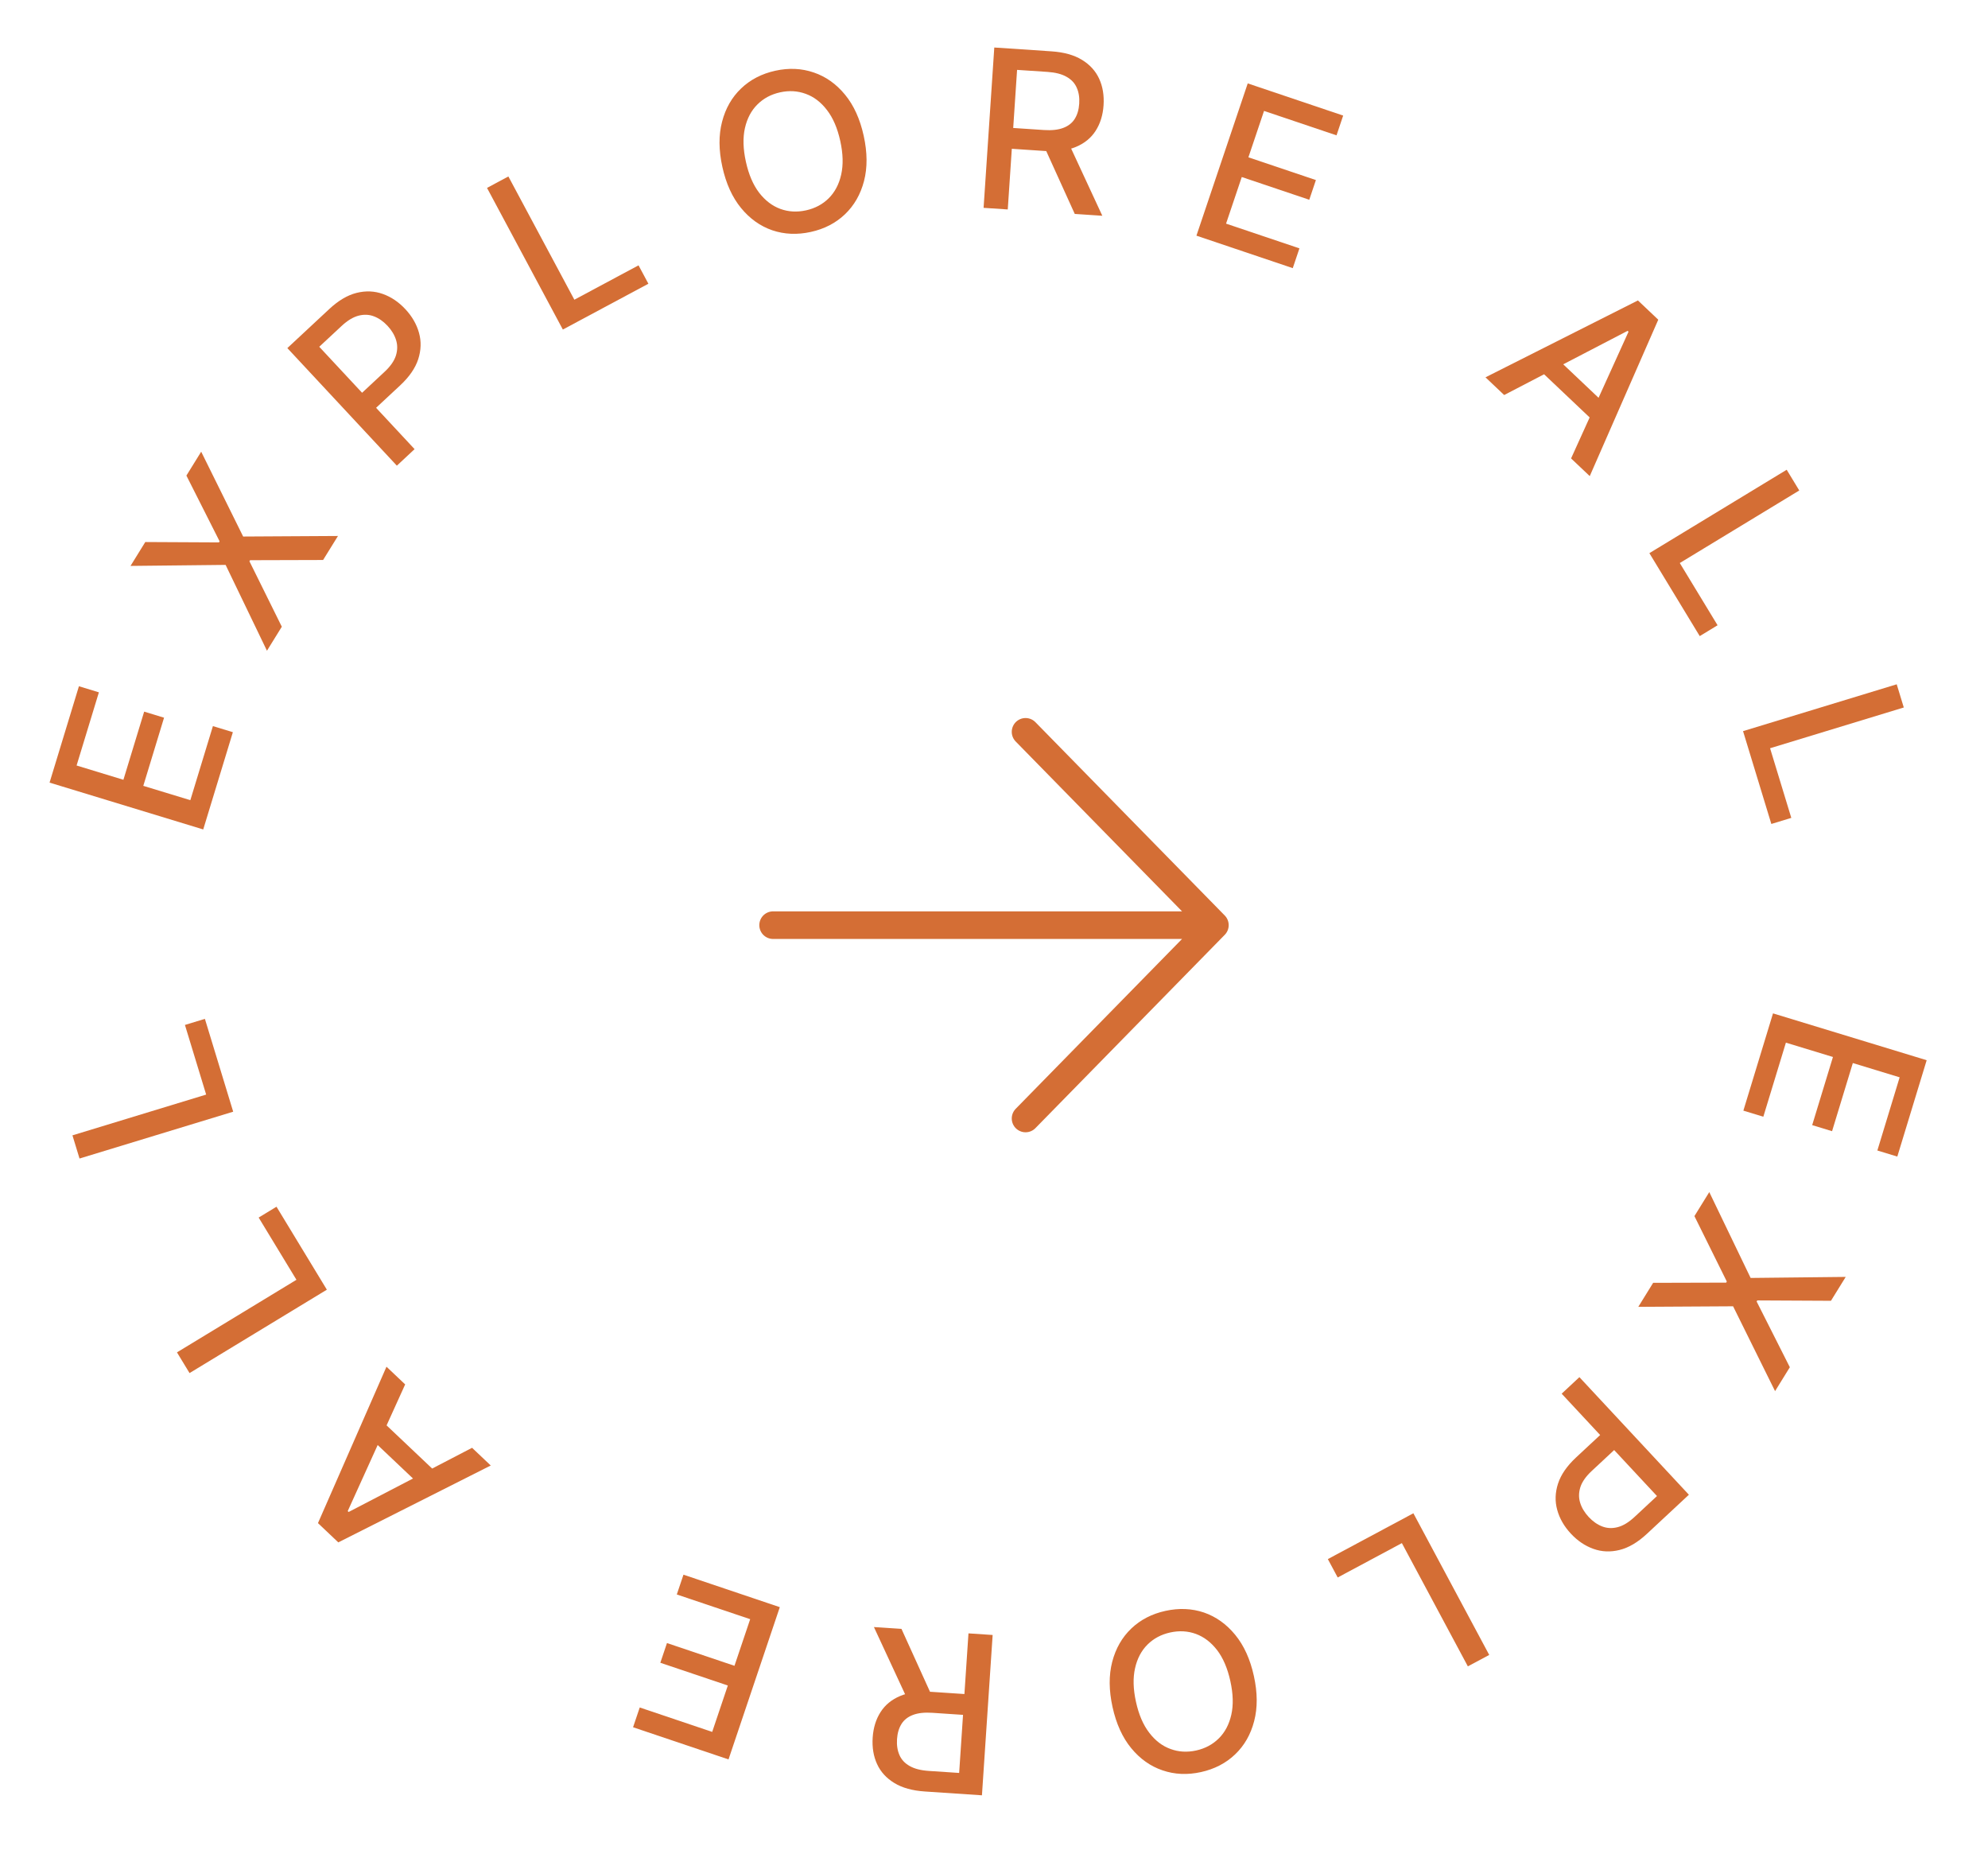 <?xml version="1.0" encoding="UTF-8"?>
<svg xmlns="http://www.w3.org/2000/svg" width="144" height="134" viewBox="0 0 144 134" fill="none">
  <path d="M14.721 60.069L3.59 56.677L5.717 49.698L7.163 50.139L5.548 55.438L8.939 56.472L10.443 51.537L11.883 51.976L10.38 56.911L13.787 57.949L15.422 52.585L16.868 53.025L14.721 60.069Z" fill="#D46E35"></path>
  <path d="M10.524 39.254L15.86 39.281L15.907 39.204L13.502 34.442L14.573 32.712L17.613 38.856L24.48 38.816L23.403 40.555L18.115 40.57L18.068 40.648L20.413 45.387L19.337 47.126L16.342 40.91L9.454 40.984L10.524 39.254Z" fill="#D46E35"></path>
  <path d="M28.746 33.724L20.814 25.209L23.849 22.382C24.511 21.765 25.172 21.374 25.832 21.21C26.492 21.046 27.125 21.072 27.731 21.289C28.334 21.504 28.879 21.871 29.364 22.392C29.852 22.916 30.181 23.489 30.352 24.112C30.523 24.729 30.504 25.363 30.293 26.015C30.082 26.662 29.648 27.292 28.988 27.907L26.901 29.851L25.886 28.762L27.857 26.926C28.275 26.536 28.548 26.148 28.674 25.761C28.798 25.372 28.803 24.994 28.69 24.628C28.577 24.262 28.371 23.919 28.071 23.597C27.772 23.276 27.445 23.047 27.09 22.911C26.736 22.775 26.361 22.759 25.966 22.863C25.574 22.965 25.165 23.214 24.738 23.612L23.125 25.114L30.03 32.527L28.746 33.724Z" fill="#D46E35"></path>
  <path d="M40.77 23.866L35.277 13.608L36.824 12.779L41.604 21.705L46.252 19.216L46.966 20.548L40.77 23.866Z" fill="#D46E35"></path>
  <path d="M62.562 9.834C62.829 11.047 62.837 12.139 62.585 13.11C62.333 14.077 61.872 14.881 61.202 15.521C60.535 16.156 59.711 16.582 58.731 16.797C57.747 17.014 56.817 16.974 55.941 16.678C55.069 16.378 54.314 15.84 53.678 15.065C53.042 14.29 52.591 13.297 52.324 12.087C52.057 10.874 52.05 9.784 52.303 8.817C52.554 7.846 53.014 7.043 53.681 6.407C54.35 5.767 55.177 5.339 56.161 5.122C57.142 4.907 58.068 4.949 58.941 5.249C59.817 5.545 60.573 6.081 61.209 6.856C61.844 7.628 62.295 8.62 62.562 9.834ZM60.864 10.208C60.661 9.283 60.34 8.537 59.901 7.97C59.465 7.399 58.952 7.008 58.362 6.796C57.776 6.58 57.157 6.544 56.506 6.687C55.851 6.831 55.303 7.125 54.861 7.567C54.418 8.006 54.117 8.576 53.958 9.279C53.801 9.976 53.824 10.788 54.028 11.712C54.231 12.637 54.551 13.385 54.987 13.956C55.426 14.523 55.939 14.914 56.526 15.13C57.111 15.343 57.732 15.377 58.387 15.233C59.038 15.089 59.584 14.798 60.027 14.36C60.472 13.916 60.774 13.346 60.93 12.648C61.09 11.946 61.068 11.132 60.864 10.208Z" fill="#D46E35"></path>
  <path d="M71.246 15.052L72.021 3.441L76.159 3.718C77.059 3.778 77.795 3.982 78.368 4.332C78.944 4.682 79.361 5.141 79.62 5.708C79.878 6.272 79.983 6.911 79.936 7.626C79.888 8.336 79.697 8.952 79.363 9.472C79.032 9.989 78.558 10.377 77.941 10.636C77.328 10.895 76.571 10.994 75.672 10.934L72.537 10.725L72.637 9.217L75.614 9.416C76.181 9.453 76.647 9.403 77.013 9.264C77.383 9.126 77.662 8.907 77.849 8.608C78.036 8.309 78.144 7.943 78.173 7.508C78.202 7.069 78.142 6.684 77.993 6.351C77.849 6.019 77.602 5.756 77.255 5.562C76.911 5.364 76.45 5.246 75.872 5.207L73.672 5.061L72.997 15.169L71.246 15.052ZM77.327 10.196L79.846 15.626L77.85 15.493L75.388 10.067L77.327 10.196Z" fill="#D46E35"></path>
  <path d="M86.663 17.067L90.379 6.04L97.292 8.37L96.81 9.802L91.56 8.033L90.428 11.393L95.317 13.04L94.836 14.467L89.947 12.82L88.809 16.196L94.124 17.986L93.641 19.419L86.663 17.067Z" fill="#D46E35"></path>
  <path d="M108.954 28.608L107.601 27.326L118.643 21.758L120.116 23.153L115.153 34.48L113.8 33.199L117.961 24.023L117.895 23.96L108.954 28.608ZM112.314 25.514L116.703 29.672L115.687 30.744L111.298 26.587L112.314 25.514Z" fill="#D46E35"></path>
  <path d="M119.472 40.059L129.418 34.019L130.329 35.52L121.675 40.775L124.412 45.282L123.12 46.067L119.472 40.059Z" fill="#D46E35"></path>
  <path d="M126.257 52.949L137.388 49.557L137.9 51.236L128.215 54.188L129.752 59.231L128.306 59.672L126.257 52.949Z" fill="#D46E35"></path>
  <path d="M128.427 73.389L139.558 76.781L137.431 83.76L135.986 83.319L137.6 78.02L134.209 76.986L132.705 81.921L131.265 81.482L132.769 76.547L129.361 75.509L127.726 80.873L126.28 80.433L128.427 73.389Z" fill="#D46E35"></path>
  <path d="M132.624 94.204L127.289 94.177L127.241 94.254L129.646 99.016L128.576 100.746L125.536 94.602L118.669 94.642L119.745 92.903L125.033 92.888L125.081 92.81L122.735 88.071L123.811 86.332L126.806 92.549L133.694 92.474L132.624 94.204Z" fill="#D46E35"></path>
  <path d="M114.403 99.734L122.334 108.249L119.299 111.076C118.637 111.693 117.976 112.084 117.316 112.248C116.656 112.412 116.024 112.386 115.417 112.169C114.814 111.954 114.27 111.587 113.784 111.066C113.296 110.542 112.967 109.969 112.796 109.346C112.625 108.729 112.644 108.094 112.855 107.443C113.066 106.796 113.501 106.166 114.16 105.551L116.247 103.607L117.262 104.696L115.291 106.532C114.873 106.922 114.601 107.31 114.474 107.697C114.351 108.087 114.345 108.464 114.458 108.83C114.571 109.196 114.778 109.54 115.077 109.861C115.377 110.183 115.704 110.411 116.058 110.547C116.412 110.683 116.787 110.699 117.182 110.595C117.574 110.494 117.984 110.244 118.41 109.846L120.023 108.344L113.118 100.931L114.403 99.734Z" fill="#D46E35"></path>
  <path d="M102.378 109.592L107.871 119.85L106.324 120.679L101.544 111.753L96.896 114.242L96.182 112.91L102.378 109.592Z" fill="#D46E35"></path>
  <path d="M80.586 123.624C80.319 122.411 80.311 121.319 80.563 120.348C80.815 119.381 81.276 118.577 81.946 117.937C82.613 117.302 83.436 116.876 84.417 116.661C85.401 116.444 86.331 116.484 87.207 116.779C88.079 117.08 88.834 117.618 89.47 118.393C90.106 119.168 90.557 120.161 90.823 121.371C91.091 122.584 91.098 123.674 90.845 124.641C90.594 125.612 90.134 126.415 89.467 127.051C88.798 127.691 87.971 128.119 86.987 128.336C86.007 128.551 85.08 128.509 84.207 128.209C83.331 127.913 82.575 127.377 81.939 126.602C81.304 125.83 80.853 124.838 80.586 123.624ZM82.284 123.25C82.487 124.175 82.808 124.921 83.247 125.488C83.683 126.059 84.196 126.45 84.786 126.662C85.372 126.878 85.991 126.914 86.642 126.771C87.297 126.627 87.845 126.333 88.287 125.891C88.73 125.452 89.031 124.882 89.19 124.179C89.347 123.482 89.324 122.67 89.12 121.746C88.916 120.821 88.597 120.073 88.161 119.502C87.722 118.935 87.209 118.544 86.622 118.328C86.036 118.115 85.416 118.081 84.761 118.225C84.11 118.369 83.563 118.66 83.121 119.098C82.675 119.542 82.374 120.112 82.218 120.81C82.058 121.512 82.08 122.326 82.284 123.25Z" fill="#D46E35"></path>
  <path d="M71.902 118.406L71.127 130.017L66.989 129.74C66.089 129.68 65.353 129.476 64.78 129.126C64.204 128.776 63.787 128.317 63.528 127.75C63.27 127.186 63.165 126.547 63.212 125.832C63.26 125.122 63.451 124.506 63.785 123.986C64.116 123.469 64.59 123.081 65.207 122.822C65.82 122.563 66.577 122.464 67.476 122.524L70.611 122.733L70.511 124.241L67.534 124.042C66.967 124.005 66.501 124.055 66.135 124.194C65.765 124.332 65.486 124.551 65.299 124.85C65.112 125.149 65.004 125.515 64.975 125.95C64.946 126.389 65.006 126.774 65.154 127.107C65.299 127.439 65.546 127.702 65.893 127.896C66.237 128.094 66.698 128.212 67.276 128.251L69.476 128.397L70.151 118.289L71.902 118.406ZM65.821 123.262L63.302 117.832L65.298 117.965L67.76 123.391L65.821 123.262Z" fill="#D46E35"></path>
  <path d="M56.485 116.391L52.77 127.418L45.856 125.088L46.339 123.656L51.588 125.425L52.72 122.065L47.831 120.418L48.312 118.991L53.201 120.638L54.339 117.262L49.024 115.472L49.507 114.039L56.485 116.391Z" fill="#D46E35"></path>
  <path d="M34.194 104.85L35.547 106.132L24.505 111.7L23.032 110.305L27.995 98.978L29.348 100.259L25.187 109.435L25.253 109.498L34.194 104.85ZM30.834 107.944L26.445 103.786L27.461 102.714L31.85 106.871L30.834 107.944Z" fill="#D46E35"></path>
  <path d="M23.676 93.399L13.73 99.439L12.819 97.939L21.473 92.683L18.736 88.176L20.028 87.391L23.676 93.399Z" fill="#D46E35"></path>
  <path d="M16.891 80.509L5.76 83.901L5.248 82.222L14.933 79.27L13.396 74.227L14.842 73.786L16.891 80.509Z" fill="#D46E35"></path>
  <path d="M56 67H88M88 67L74.286 81M88 67L74.286 53" stroke="#D46E35" stroke-width="2" stroke-linecap="round" stroke-linejoin="round"></path>
</svg>
